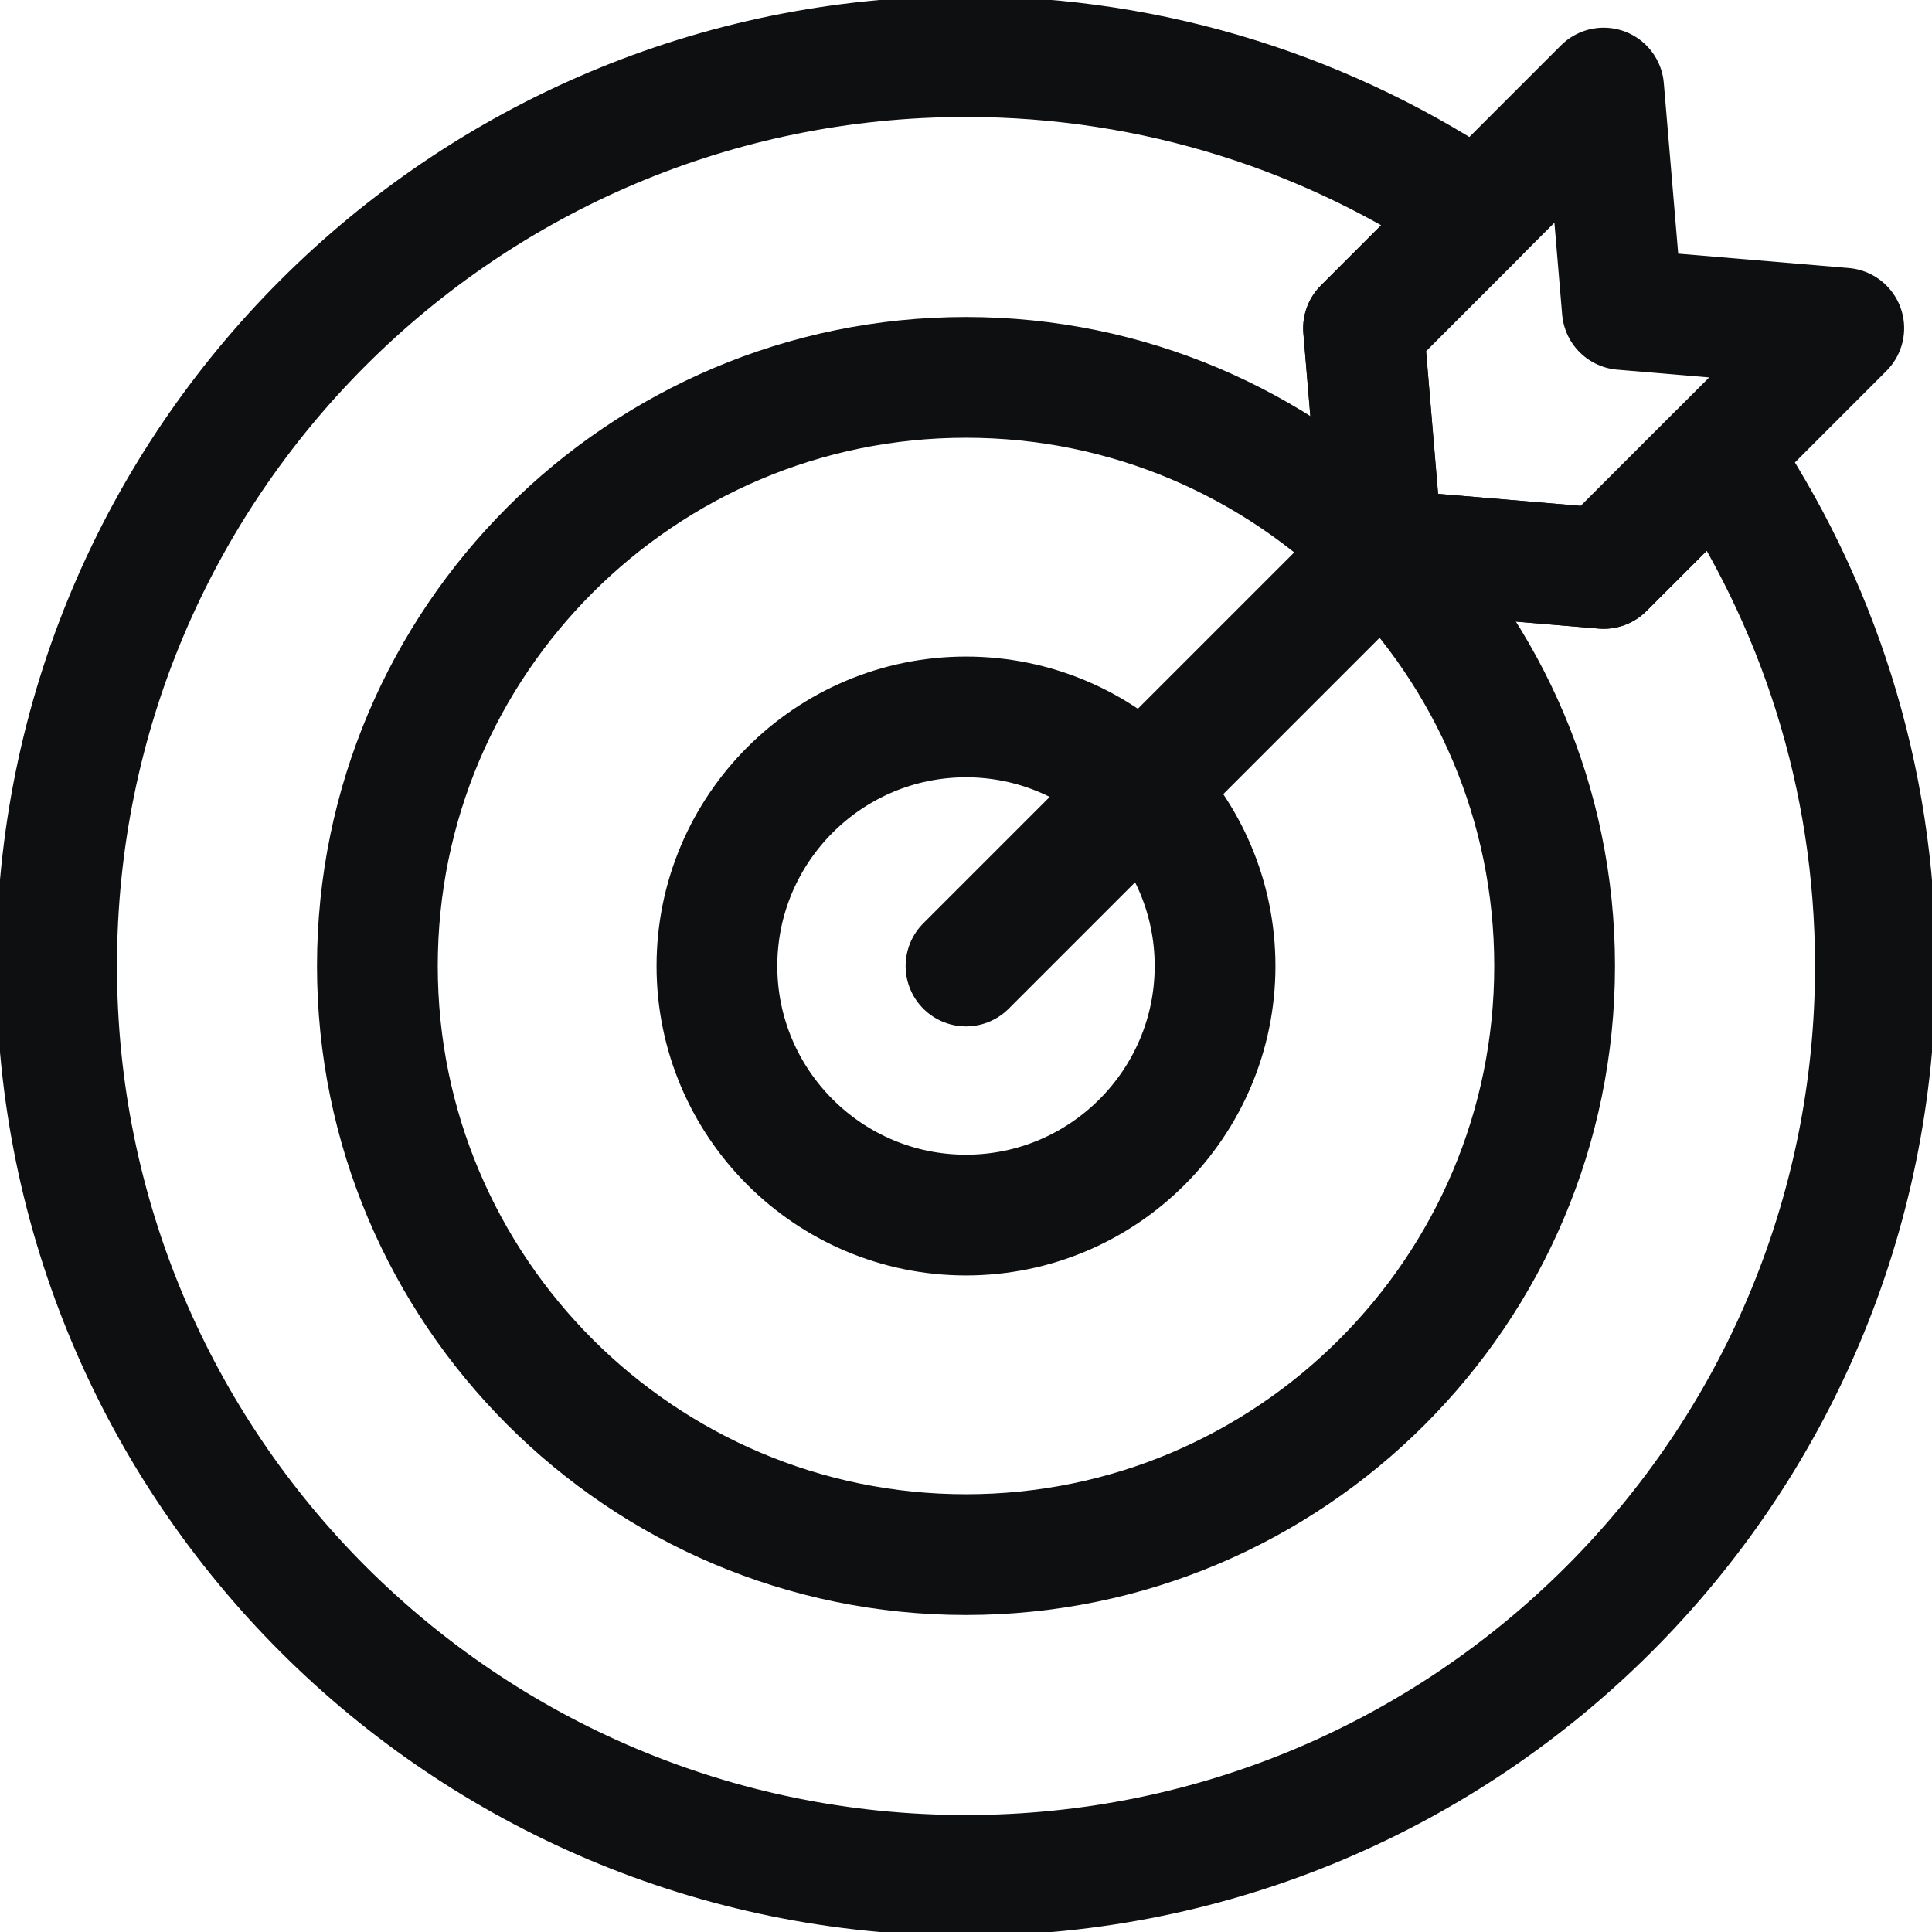 <svg width="24" height="24" viewBox="0 0 24 24" fill="none" xmlns="http://www.w3.org/2000/svg">
<g clip-path="url(#clip0_2952_13471)">
<path d="M12 19.312C7.968 19.312 4.688 16.032 4.688 12C4.688 7.968 7.968 4.688 12 4.688C16.032 4.688 19.312 7.968 19.312 12C19.312 16.032 16.032 19.312 12 19.312Z" stroke="#0D0F11" stroke-width="1.5" stroke-miterlimit="10" stroke-linecap="round" stroke-linejoin="round"/>
<path d="M12 15.094C10.294 15.094 8.906 13.706 8.906 12C8.906 10.294 10.294 8.906 12 8.906C13.706 8.906 15.094 10.294 15.094 12C15.094 13.706 13.706 15.094 12 15.094Z" stroke="#0D0F11" stroke-width="1.5" stroke-miterlimit="10" stroke-linecap="round" stroke-linejoin="round"/>
<path d="M12 12L17.171 6.829" stroke="#0D0F11" stroke-width="1.5" stroke-miterlimit="10" stroke-linecap="round" stroke-linejoin="round"/>
<path d="M22.904 4.077L19.921 7.061L17.169 6.829L16.938 4.077L19.921 1.094L20.153 3.845L22.904 4.077Z" stroke="#0D0F11" stroke-width="1.5" stroke-miterlimit="10" stroke-linecap="round" stroke-linejoin="round"/>
<path d="M21.34 5.644L19.922 7.061L17.171 6.829L16.939 4.078L18.356 2.66C16.546 1.426 14.357 0.703 12 0.703C5.761 0.703 0.703 5.761 0.703 12C0.703 18.239 5.761 23.297 12 23.297C18.239 23.297 23.297 18.239 23.297 12C23.297 9.643 22.574 7.454 21.34 5.644Z" stroke="#0D0F11" stroke-width="1.5" stroke-miterlimit="10" stroke-linecap="round" stroke-linejoin="round"/>
</g>
<defs>
<clipPath id="clip0_2952_13471">
<rect width="24" height="24" fill="white"/>
</clipPath>
</defs>
</svg>
